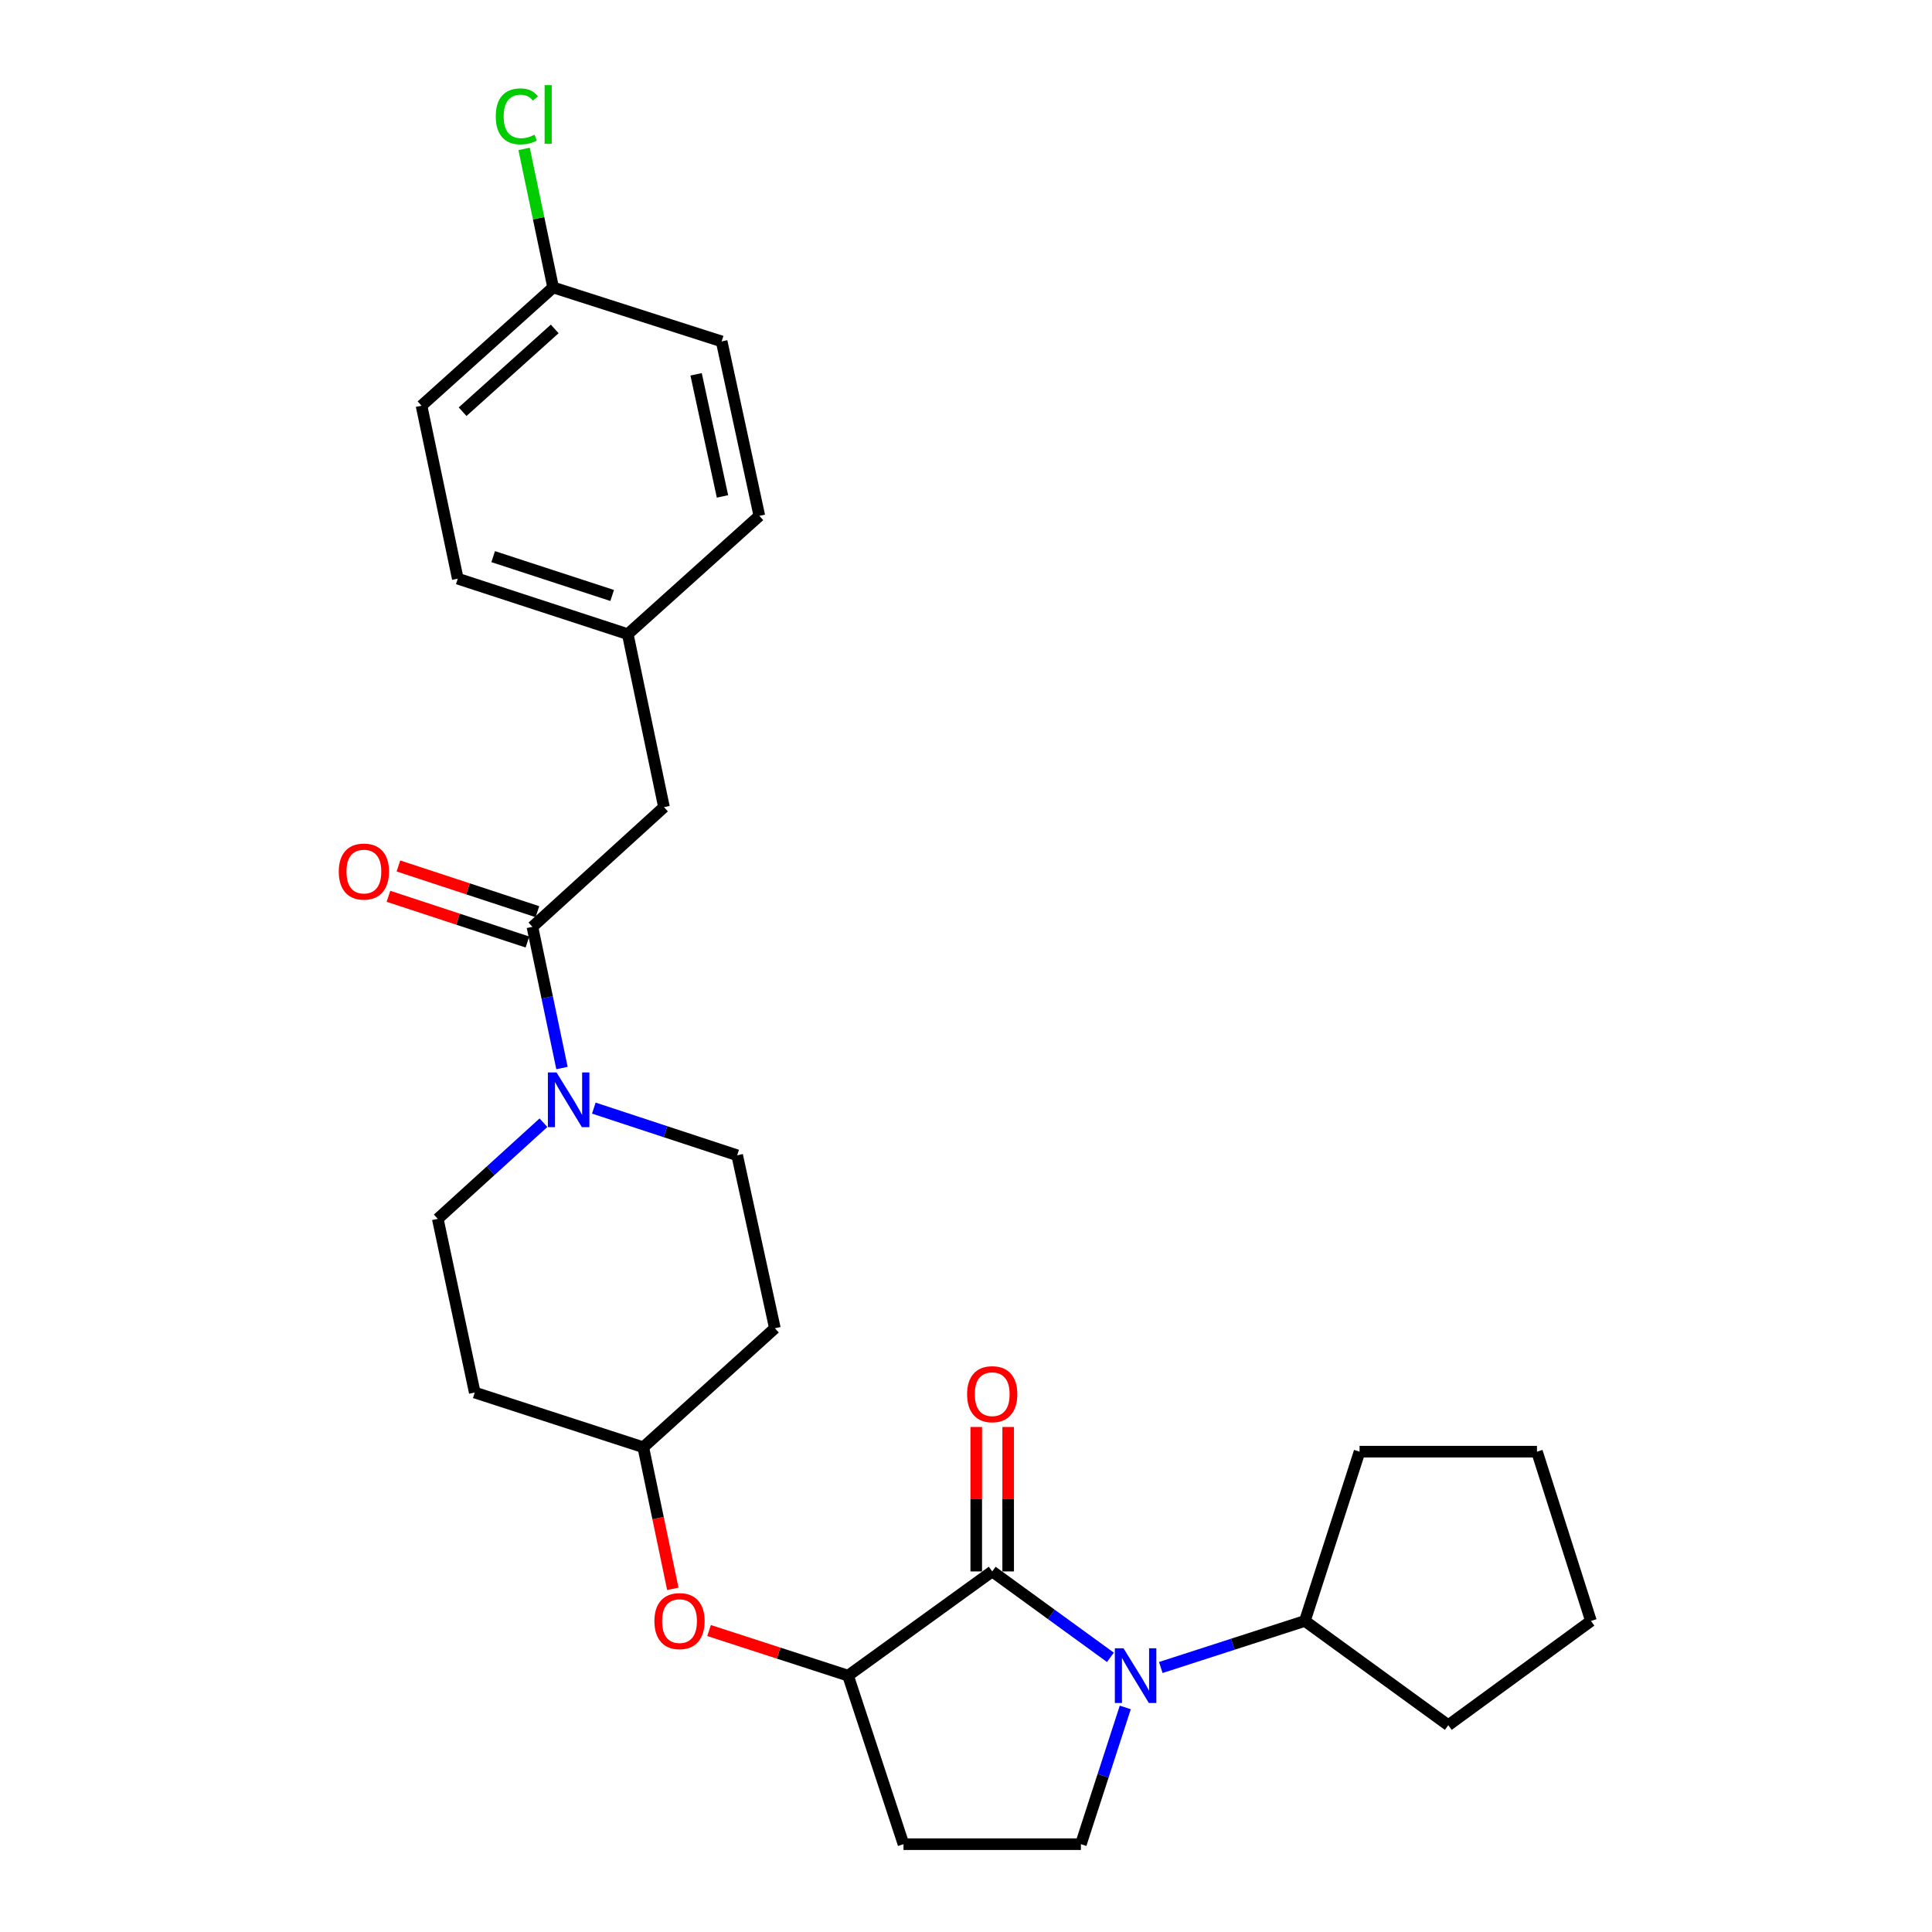 <?xml version='1.0' encoding='iso-8859-1'?>
<svg version='1.1' baseProfile='full'
              xmlns='http://www.w3.org/2000/svg'
                      xmlns:rdkit='http://www.rdkit.org/xml'
                      xmlns:xlink='http://www.w3.org/1999/xlink'
                  xml:space='preserve'
width='1000px' height='1000px' viewBox='0 0 1000 1000'>
<!-- END OF HEADER -->
<rect style='opacity:1.0;fill:#FFFFFF;stroke:none' width='1000' height='1000' x='0' y='0'> </rect>
<path class='bond-0' d='M 574.748,857.838 L 544.156,835.605' style='fill:none;fill-rule:evenodd;stroke:#0000FF;stroke-width:6px;stroke-linecap:butt;stroke-linejoin:miter;stroke-opacity:1' />
<path class='bond-0' d='M 544.156,835.605 L 513.564,813.371' style='fill:none;fill-rule:evenodd;stroke:#000000;stroke-width:6px;stroke-linecap:butt;stroke-linejoin:miter;stroke-opacity:1' />
<path class='bond-4' d='M 582.442,883.764 L 570.957,919.155' style='fill:none;fill-rule:evenodd;stroke:#0000FF;stroke-width:6px;stroke-linecap:butt;stroke-linejoin:miter;stroke-opacity:1' />
<path class='bond-4' d='M 570.957,919.155 L 559.471,954.545' style='fill:none;fill-rule:evenodd;stroke:#000000;stroke-width:6px;stroke-linecap:butt;stroke-linejoin:miter;stroke-opacity:1' />
<path class='bond-11' d='M 600.823,863.097 L 638.112,851.049' style='fill:none;fill-rule:evenodd;stroke:#0000FF;stroke-width:6px;stroke-linecap:butt;stroke-linejoin:miter;stroke-opacity:1' />
<path class='bond-11' d='M 638.112,851.049 L 675.401,839.001' style='fill:none;fill-rule:evenodd;stroke:#000000;stroke-width:6px;stroke-linecap:butt;stroke-linejoin:miter;stroke-opacity:1' />
<path class='bond-3' d='M 513.564,813.371 L 438.96,867.311' style='fill:none;fill-rule:evenodd;stroke:#000000;stroke-width:6px;stroke-linecap:butt;stroke-linejoin:miter;stroke-opacity:1' />
<path class='bond-7' d='M 521.825,813.371 L 521.825,775.987' style='fill:none;fill-rule:evenodd;stroke:#000000;stroke-width:6px;stroke-linecap:butt;stroke-linejoin:miter;stroke-opacity:1' />
<path class='bond-7' d='M 521.825,775.987 L 521.825,738.602' style='fill:none;fill-rule:evenodd;stroke:#FF0000;stroke-width:6px;stroke-linecap:butt;stroke-linejoin:miter;stroke-opacity:1' />
<path class='bond-7' d='M 505.302,813.371 L 505.302,775.987' style='fill:none;fill-rule:evenodd;stroke:#000000;stroke-width:6px;stroke-linecap:butt;stroke-linejoin:miter;stroke-opacity:1' />
<path class='bond-7' d='M 505.302,775.987 L 505.302,738.602' style='fill:none;fill-rule:evenodd;stroke:#FF0000;stroke-width:6px;stroke-linecap:butt;stroke-linejoin:miter;stroke-opacity:1' />
<path class='bond-1' d='M 307.361,573.555 L 344.461,585.762' style='fill:none;fill-rule:evenodd;stroke:#0000FF;stroke-width:6px;stroke-linecap:butt;stroke-linejoin:miter;stroke-opacity:1' />
<path class='bond-1' d='M 344.461,585.762 L 381.56,597.97' style='fill:none;fill-rule:evenodd;stroke:#000000;stroke-width:6px;stroke-linecap:butt;stroke-linejoin:miter;stroke-opacity:1' />
<path class='bond-2' d='M 290.882,552.818 L 283.231,516.277' style='fill:none;fill-rule:evenodd;stroke:#0000FF;stroke-width:6px;stroke-linecap:butt;stroke-linejoin:miter;stroke-opacity:1' />
<path class='bond-2' d='M 283.231,516.277 L 275.58,479.736' style='fill:none;fill-rule:evenodd;stroke:#000000;stroke-width:6px;stroke-linecap:butt;stroke-linejoin:miter;stroke-opacity:1' />
<path class='bond-29' d='M 281.296,581.116 L 253.947,605.993' style='fill:none;fill-rule:evenodd;stroke:#0000FF;stroke-width:6px;stroke-linecap:butt;stroke-linejoin:miter;stroke-opacity:1' />
<path class='bond-29' d='M 253.947,605.993 L 226.598,630.87' style='fill:none;fill-rule:evenodd;stroke:#000000;stroke-width:6px;stroke-linecap:butt;stroke-linejoin:miter;stroke-opacity:1' />
<path class='bond-8' d='M 275.58,479.736 L 343.675,417.764' style='fill:none;fill-rule:evenodd;stroke:#000000;stroke-width:6px;stroke-linecap:butt;stroke-linejoin:miter;stroke-opacity:1' />
<path class='bond-12' d='M 278.162,471.888 L 242.193,460.056' style='fill:none;fill-rule:evenodd;stroke:#000000;stroke-width:6px;stroke-linecap:butt;stroke-linejoin:miter;stroke-opacity:1' />
<path class='bond-12' d='M 242.193,460.056 L 206.223,448.224' style='fill:none;fill-rule:evenodd;stroke:#FF0000;stroke-width:6px;stroke-linecap:butt;stroke-linejoin:miter;stroke-opacity:1' />
<path class='bond-12' d='M 272.999,487.584 L 237.03,475.752' style='fill:none;fill-rule:evenodd;stroke:#000000;stroke-width:6px;stroke-linecap:butt;stroke-linejoin:miter;stroke-opacity:1' />
<path class='bond-12' d='M 237.03,475.752 L 201.06,463.92' style='fill:none;fill-rule:evenodd;stroke:#FF0000;stroke-width:6px;stroke-linecap:butt;stroke-linejoin:miter;stroke-opacity:1' />
<path class='bond-6' d='M 438.96,867.311 L 402.985,855.637' style='fill:none;fill-rule:evenodd;stroke:#000000;stroke-width:6px;stroke-linecap:butt;stroke-linejoin:miter;stroke-opacity:1' />
<path class='bond-6' d='M 402.985,855.637 L 367.01,843.963' style='fill:none;fill-rule:evenodd;stroke:#FF0000;stroke-width:6px;stroke-linecap:butt;stroke-linejoin:miter;stroke-opacity:1' />
<path class='bond-27' d='M 438.96,867.311 L 467.647,954.545' style='fill:none;fill-rule:evenodd;stroke:#000000;stroke-width:6px;stroke-linecap:butt;stroke-linejoin:miter;stroke-opacity:1' />
<path class='bond-5' d='M 559.471,954.545 L 467.647,954.545' style='fill:none;fill-rule:evenodd;stroke:#000000;stroke-width:6px;stroke-linecap:butt;stroke-linejoin:miter;stroke-opacity:1' />
<path class='bond-15' d='M 348.251,822.385 L 340.607,785.74' style='fill:none;fill-rule:evenodd;stroke:#FF0000;stroke-width:6px;stroke-linecap:butt;stroke-linejoin:miter;stroke-opacity:1' />
<path class='bond-15' d='M 340.607,785.74 L 332.963,749.095' style='fill:none;fill-rule:evenodd;stroke:#000000;stroke-width:6px;stroke-linecap:butt;stroke-linejoin:miter;stroke-opacity:1' />
<path class='bond-16' d='M 343.675,417.764 L 324.93,328.234' style='fill:none;fill-rule:evenodd;stroke:#000000;stroke-width:6px;stroke-linecap:butt;stroke-linejoin:miter;stroke-opacity:1' />
<path class='bond-9' d='M 226.598,630.87 L 245.728,720.776' style='fill:none;fill-rule:evenodd;stroke:#000000;stroke-width:6px;stroke-linecap:butt;stroke-linejoin:miter;stroke-opacity:1' />
<path class='bond-10' d='M 381.56,597.97 L 401.076,687.499' style='fill:none;fill-rule:evenodd;stroke:#000000;stroke-width:6px;stroke-linecap:butt;stroke-linejoin:miter;stroke-opacity:1' />
<path class='bond-23' d='M 675.401,839.001 L 749.628,892.959' style='fill:none;fill-rule:evenodd;stroke:#000000;stroke-width:6px;stroke-linecap:butt;stroke-linejoin:miter;stroke-opacity:1' />
<path class='bond-24' d='M 675.401,839.001 L 703.711,751.381' style='fill:none;fill-rule:evenodd;stroke:#000000;stroke-width:6px;stroke-linecap:butt;stroke-linejoin:miter;stroke-opacity:1' />
<path class='bond-13' d='M 245.728,720.776 L 332.963,749.095' style='fill:none;fill-rule:evenodd;stroke:#000000;stroke-width:6px;stroke-linecap:butt;stroke-linejoin:miter;stroke-opacity:1' />
<path class='bond-14' d='M 401.076,687.499 L 332.963,749.095' style='fill:none;fill-rule:evenodd;stroke:#000000;stroke-width:6px;stroke-linecap:butt;stroke-linejoin:miter;stroke-opacity:1' />
<path class='bond-19' d='M 324.93,328.234 L 393.034,266.997' style='fill:none;fill-rule:evenodd;stroke:#000000;stroke-width:6px;stroke-linecap:butt;stroke-linejoin:miter;stroke-opacity:1' />
<path class='bond-20' d='M 324.93,328.234 L 236.943,299.52' style='fill:none;fill-rule:evenodd;stroke:#000000;stroke-width:6px;stroke-linecap:butt;stroke-linejoin:miter;stroke-opacity:1' />
<path class='bond-20' d='M 316.859,308.219 L 255.267,288.119' style='fill:none;fill-rule:evenodd;stroke:#000000;stroke-width:6px;stroke-linecap:butt;stroke-linejoin:miter;stroke-opacity:1' />
<path class='bond-17' d='M 286.293,148.781 L 218.18,209.991' style='fill:none;fill-rule:evenodd;stroke:#000000;stroke-width:6px;stroke-linecap:butt;stroke-linejoin:miter;stroke-opacity:1' />
<path class='bond-17' d='M 287.121,170.252 L 239.441,213.099' style='fill:none;fill-rule:evenodd;stroke:#000000;stroke-width:6px;stroke-linecap:butt;stroke-linejoin:miter;stroke-opacity:1' />
<path class='bond-18' d='M 286.293,148.781 L 278.78,112.93' style='fill:none;fill-rule:evenodd;stroke:#000000;stroke-width:6px;stroke-linecap:butt;stroke-linejoin:miter;stroke-opacity:1' />
<path class='bond-18' d='M 278.78,112.93 L 271.266,77.078' style='fill:none;fill-rule:evenodd;stroke:#00CC00;stroke-width:6px;stroke-linecap:butt;stroke-linejoin:miter;stroke-opacity:1' />
<path class='bond-30' d='M 286.293,148.781 L 373.528,176.715' style='fill:none;fill-rule:evenodd;stroke:#000000;stroke-width:6px;stroke-linecap:butt;stroke-linejoin:miter;stroke-opacity:1' />
<path class='bond-22' d='M 393.034,266.997 L 373.528,176.715' style='fill:none;fill-rule:evenodd;stroke:#000000;stroke-width:6px;stroke-linecap:butt;stroke-linejoin:miter;stroke-opacity:1' />
<path class='bond-22' d='M 373.958,256.944 L 360.303,193.747' style='fill:none;fill-rule:evenodd;stroke:#000000;stroke-width:6px;stroke-linecap:butt;stroke-linejoin:miter;stroke-opacity:1' />
<path class='bond-21' d='M 236.943,299.52 L 218.18,209.991' style='fill:none;fill-rule:evenodd;stroke:#000000;stroke-width:6px;stroke-linecap:butt;stroke-linejoin:miter;stroke-opacity:1' />
<path class='bond-26' d='M 749.628,892.959 L 823.47,839.001' style='fill:none;fill-rule:evenodd;stroke:#000000;stroke-width:6px;stroke-linecap:butt;stroke-linejoin:miter;stroke-opacity:1' />
<path class='bond-25' d='M 703.711,751.381 L 795.536,751.381' style='fill:none;fill-rule:evenodd;stroke:#000000;stroke-width:6px;stroke-linecap:butt;stroke-linejoin:miter;stroke-opacity:1' />
<path class='bond-28' d='M 795.536,751.381 L 823.47,839.001' style='fill:none;fill-rule:evenodd;stroke:#000000;stroke-width:6px;stroke-linecap:butt;stroke-linejoin:miter;stroke-opacity:1' />
<path  class='atom-0' d='M 581.521 853.151
L 590.801 868.151
Q 591.721 869.631, 593.201 872.311
Q 594.681 874.991, 594.761 875.151
L 594.761 853.151
L 598.521 853.151
L 598.521 881.471
L 594.641 881.471
L 584.681 865.071
Q 583.521 863.151, 582.281 860.951
Q 581.081 858.751, 580.721 858.071
L 580.721 881.471
L 577.041 881.471
L 577.041 853.151
L 581.521 853.151
' fill='#0000FF'/>
<path  class='atom-2' d='M 288.065 555.105
L 297.345 570.105
Q 298.265 571.585, 299.745 574.265
Q 301.225 576.945, 301.305 577.105
L 301.305 555.105
L 305.065 555.105
L 305.065 583.425
L 301.185 583.425
L 291.225 567.025
Q 290.065 565.105, 288.825 562.905
Q 287.625 560.705, 287.265 560.025
L 287.265 583.425
L 283.585 583.425
L 283.585 555.105
L 288.065 555.105
' fill='#0000FF'/>
<path  class='atom-7' d='M 338.717 839.081
Q 338.717 832.281, 342.077 828.481
Q 345.437 824.681, 351.717 824.681
Q 357.997 824.681, 361.357 828.481
Q 364.717 832.281, 364.717 839.081
Q 364.717 845.961, 361.317 849.881
Q 357.917 853.761, 351.717 853.761
Q 345.477 853.761, 342.077 849.881
Q 338.717 846.001, 338.717 839.081
M 351.717 850.561
Q 356.037 850.561, 358.357 847.681
Q 360.717 844.761, 360.717 839.081
Q 360.717 833.521, 358.357 830.721
Q 356.037 827.881, 351.717 827.881
Q 347.397 827.881, 345.037 830.681
Q 342.717 833.481, 342.717 839.081
Q 342.717 844.801, 345.037 847.681
Q 347.397 850.561, 351.717 850.561
' fill='#FF0000'/>
<path  class='atom-8' d='M 500.564 721.627
Q 500.564 714.827, 503.924 711.027
Q 507.284 707.227, 513.564 707.227
Q 519.844 707.227, 523.204 711.027
Q 526.564 714.827, 526.564 721.627
Q 526.564 728.507, 523.164 732.427
Q 519.764 736.307, 513.564 736.307
Q 507.324 736.307, 503.924 732.427
Q 500.564 728.547, 500.564 721.627
M 513.564 733.107
Q 517.884 733.107, 520.204 730.227
Q 522.564 727.307, 522.564 721.627
Q 522.564 716.067, 520.204 713.267
Q 517.884 710.427, 513.564 710.427
Q 509.244 710.427, 506.884 713.227
Q 504.564 716.027, 504.564 721.627
Q 504.564 727.347, 506.884 730.227
Q 509.244 733.107, 513.564 733.107
' fill='#FF0000'/>
<path  class='atom-13' d='M 175.346 451.12
Q 175.346 444.32, 178.706 440.52
Q 182.066 436.72, 188.346 436.72
Q 194.626 436.72, 197.986 440.52
Q 201.346 444.32, 201.346 451.12
Q 201.346 458, 197.946 461.92
Q 194.546 465.8, 188.346 465.8
Q 182.106 465.8, 178.706 461.92
Q 175.346 458.04, 175.346 451.12
M 188.346 462.6
Q 192.666 462.6, 194.986 459.72
Q 197.346 456.8, 197.346 451.12
Q 197.346 445.56, 194.986 442.76
Q 192.666 439.92, 188.346 439.92
Q 184.026 439.92, 181.666 442.72
Q 179.346 445.52, 179.346 451.12
Q 179.346 456.84, 181.666 459.72
Q 184.026 462.6, 188.346 462.6
' fill='#FF0000'/>
<path  class='atom-19' d='M 256.61 60.231
Q 256.61 53.191, 259.89 49.511
Q 263.21 45.791, 269.49 45.791
Q 275.33 45.791, 278.45 49.911
L 275.81 52.071
Q 273.53 49.071, 269.49 49.071
Q 265.21 49.071, 262.93 51.951
Q 260.69 54.791, 260.69 60.231
Q 260.69 65.831, 263.01 68.711
Q 265.37 71.591, 269.93 71.591
Q 273.05 71.591, 276.69 69.711
L 277.81 72.711
Q 276.33 73.671, 274.09 74.231
Q 271.85 74.791, 269.37 74.791
Q 263.21 74.791, 259.89 71.031
Q 256.61 67.271, 256.61 60.231
' fill='#00CC00'/>
<path  class='atom-19' d='M 281.89 44.071
L 285.57 44.071
L 285.57 74.431
L 281.89 74.431
L 281.89 44.071
' fill='#00CC00'/>
</svg>
